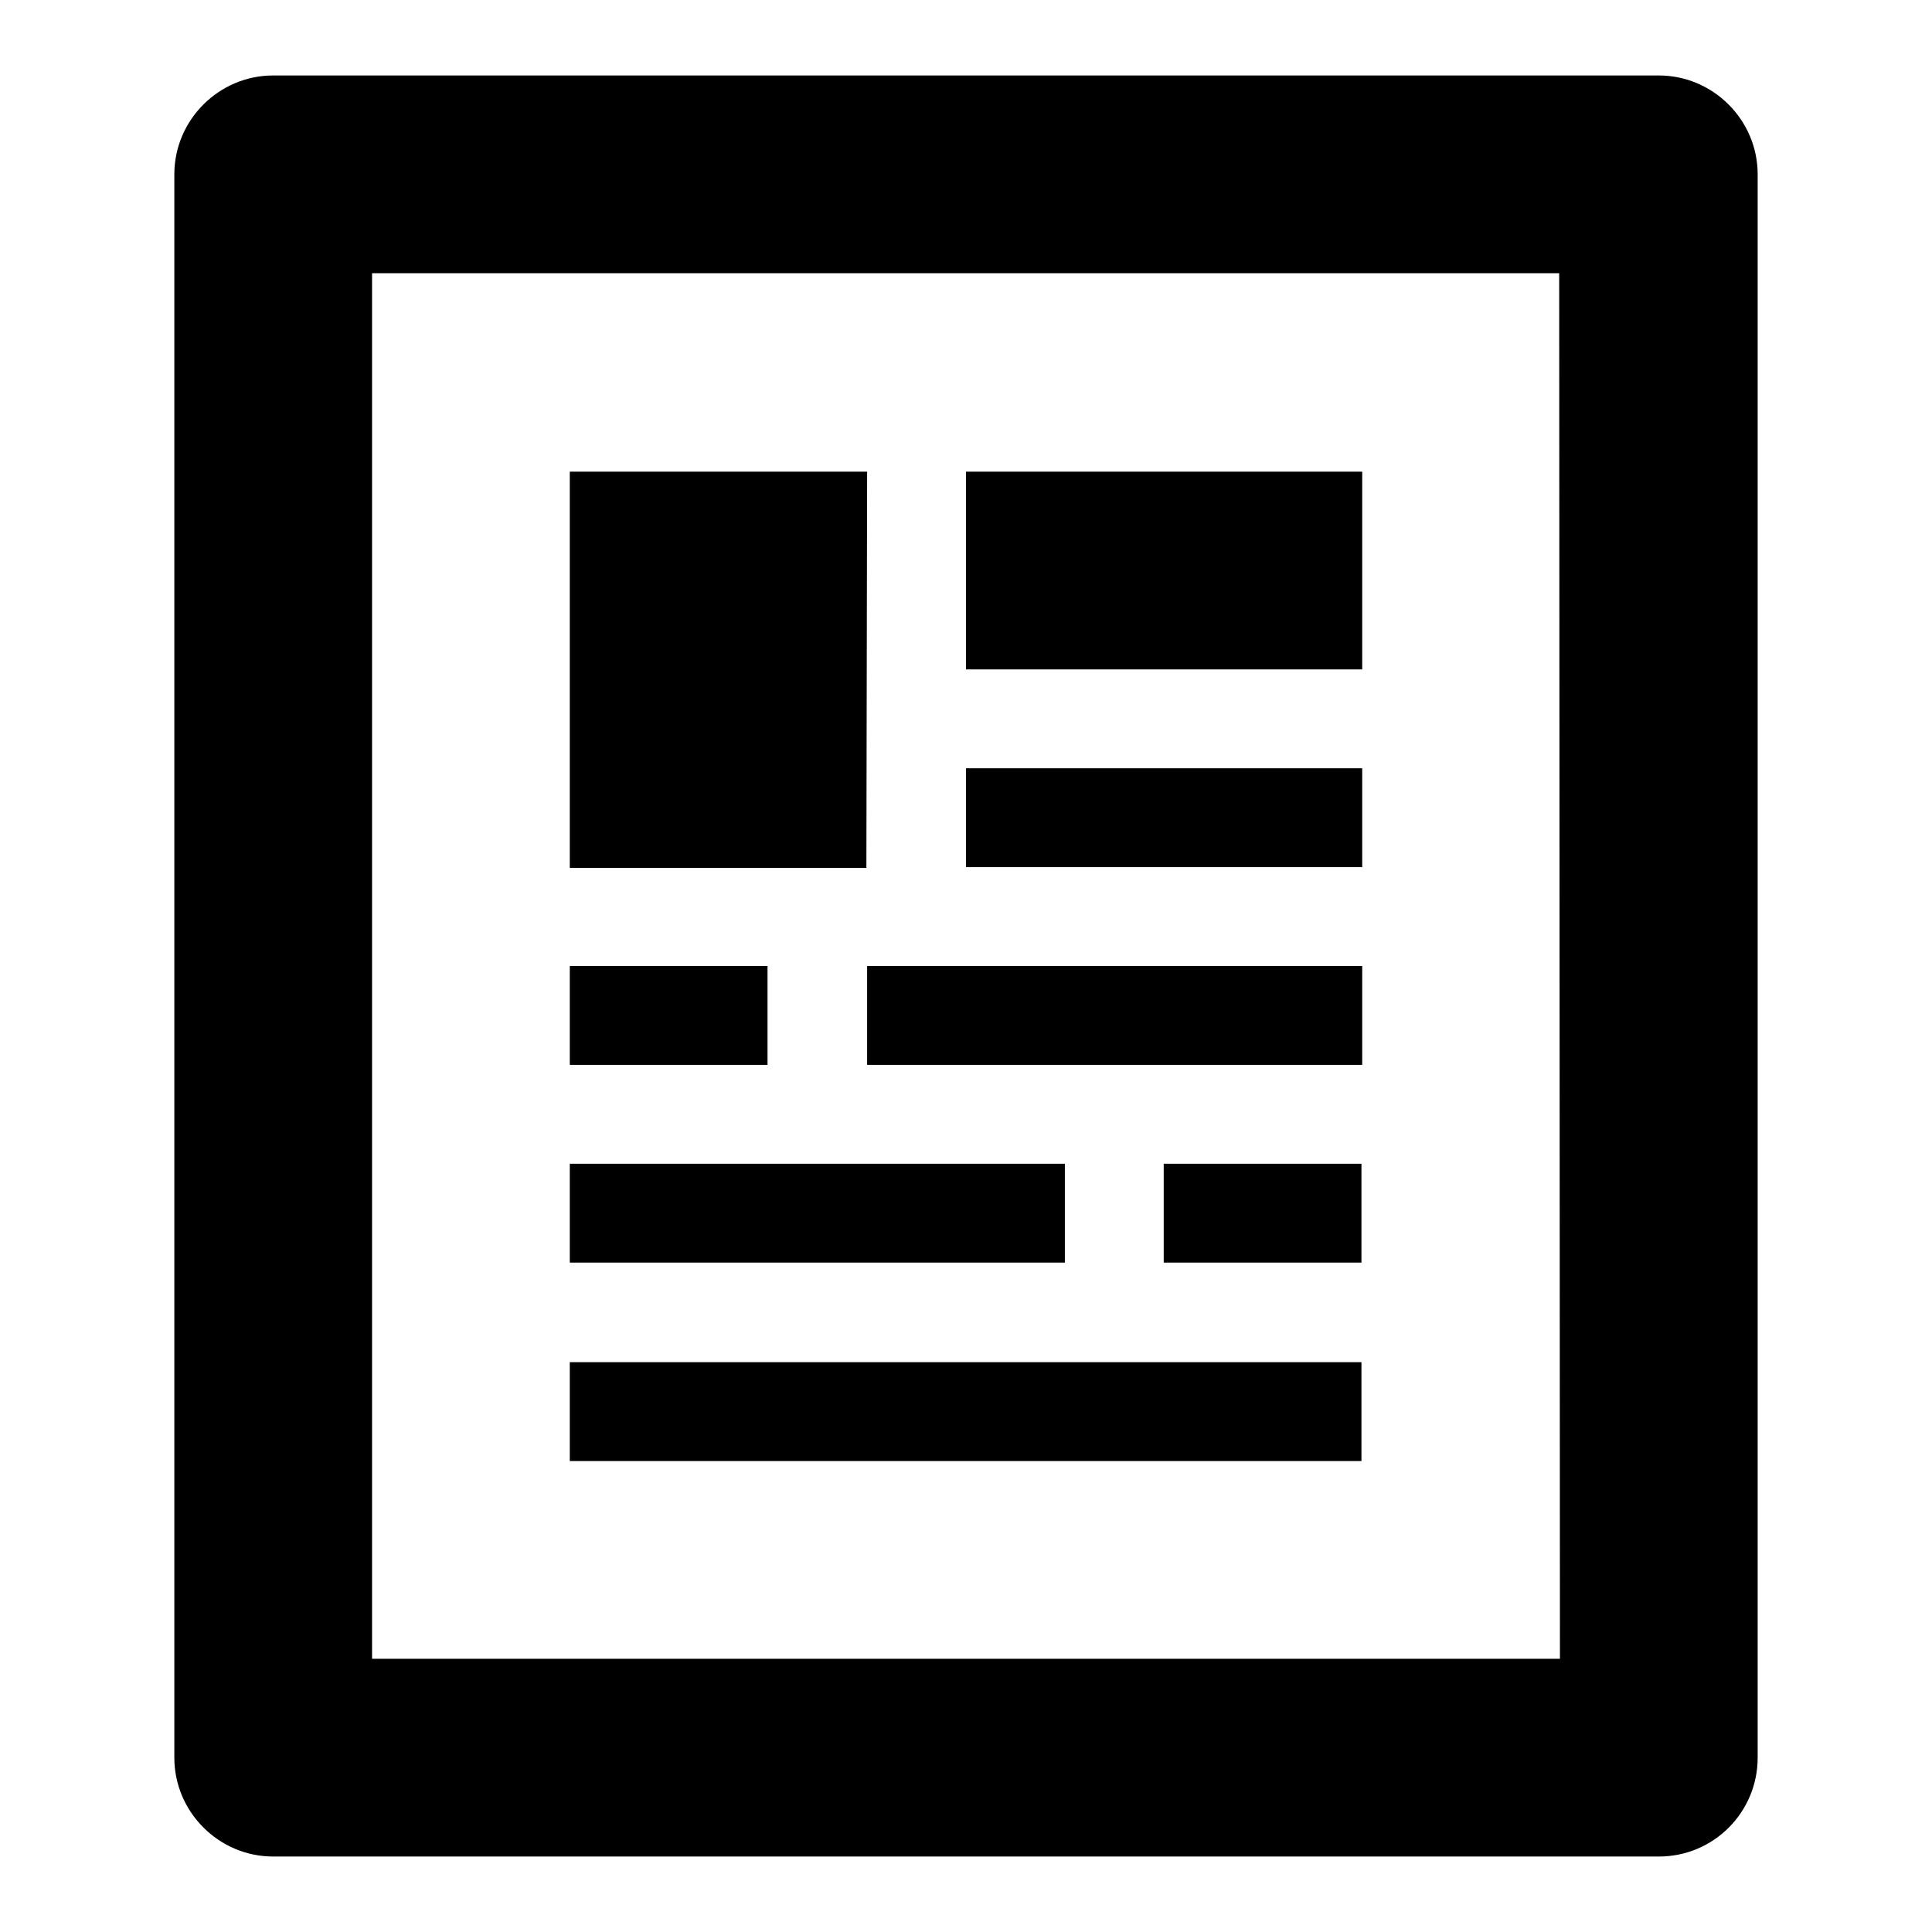 <?xml version="1.0" encoding="utf-8"?>
<!-- Svg Vector Icons : http://www.onlinewebfonts.com/icon -->
<!DOCTYPE svg PUBLIC "-//W3C//DTD SVG 1.1//EN" "http://www.w3.org/Graphics/SVG/1.1/DTD/svg11.dtd">
<svg version="1.1" xmlns="http://www.w3.org/2000/svg" xmlns:xlink="http://www.w3.org/1999/xlink" x="0px" y="0px" viewBox="0 0 256 256" enable-background="new 0 0 256 256" xml:space="preserve">
<g><g><path fill="#000000" d="M180.5,62.5H128v26.2h52.5V62.5z M180.5,101.8H128v13.1h52.5V101.8z M114.9,62.5H75.5v52.5h39.3L114.9,62.5L114.9,62.5z M114.9,141.1h65.6V128h-65.6V141.1z M154.2,167.3h26.2v-13.1h-26.2V167.3z M180.5,180.5H75.5v13.1h104.9V180.5L180.5,180.5z M141.1,154.2H75.5v13.1h65.6V154.2z M101.8,128H75.5v13.1h26.2V128z M219.8,10H36.2c-7.2,0-13.1,5.9-13.1,13.1v209.8c0,7.2,5.9,13.1,13.1,13.1h183.6c7.3,0,13.1-5.9,13.1-13.1V23.1C232.9,15.9,227,10,219.8,10z M206.7,219.8H49.3V36.2h157.3L206.7,219.8L206.7,219.8z"/></g></g>
</svg>